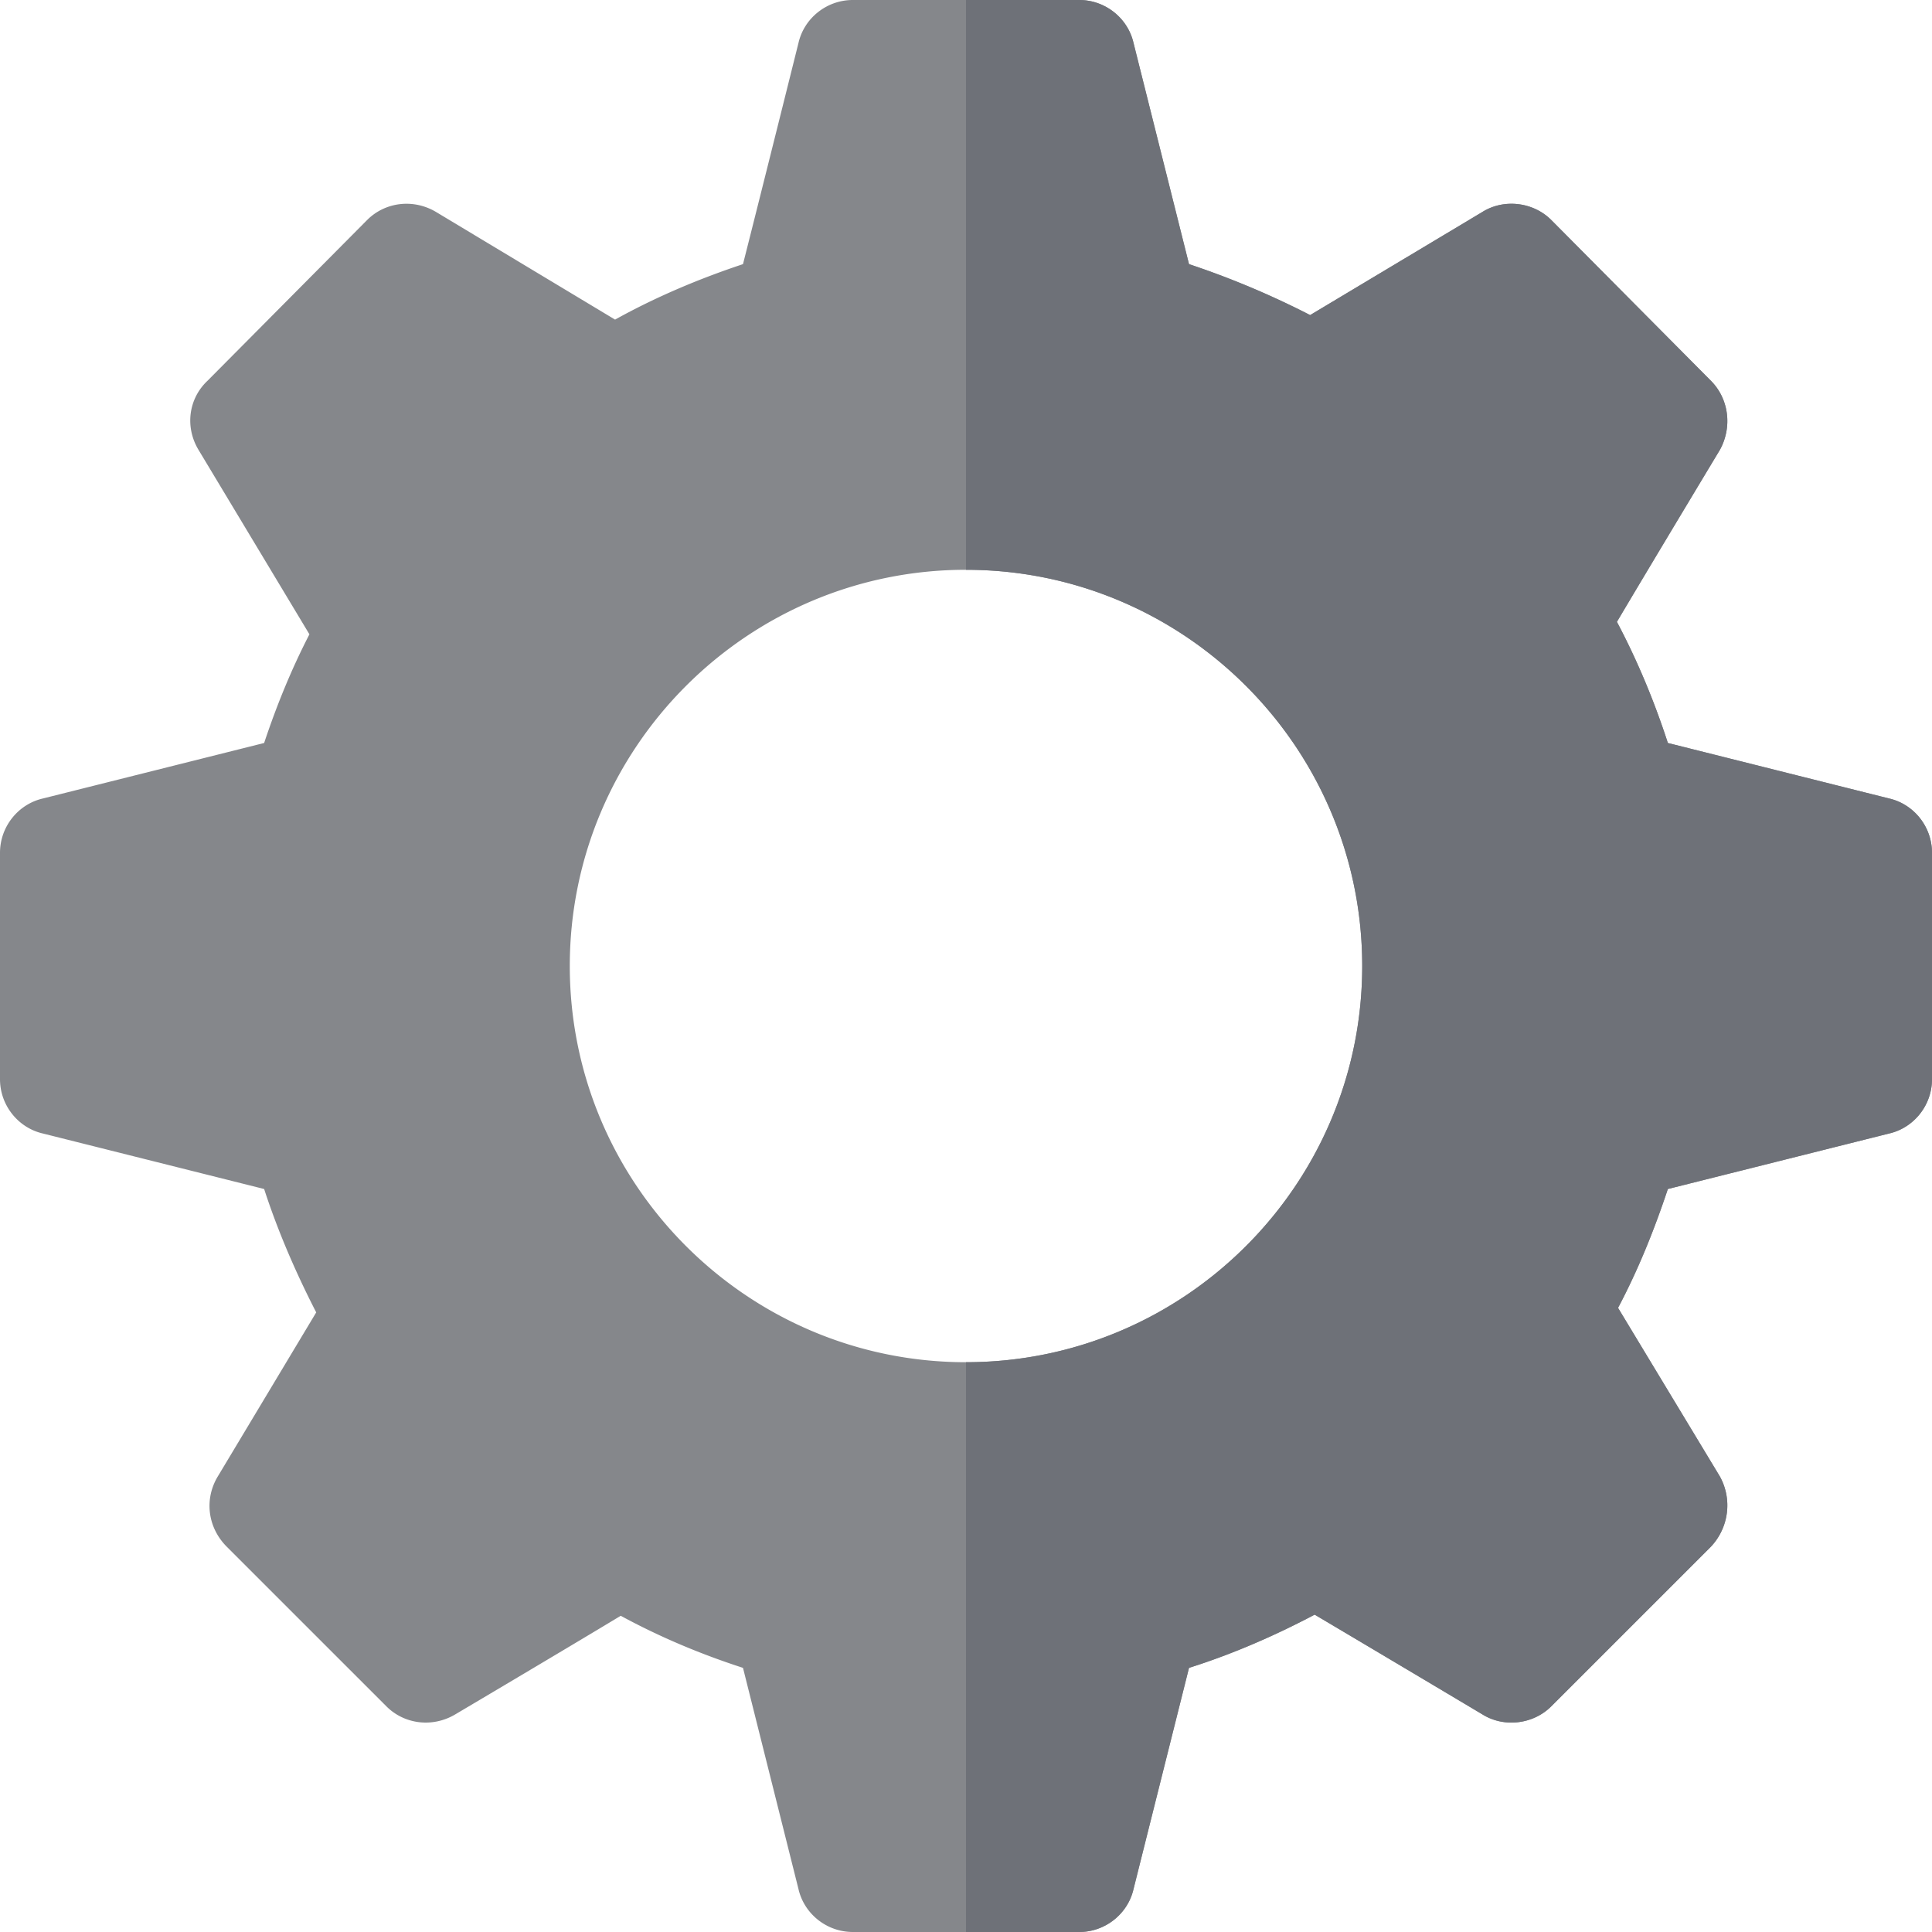 <svg xmlns="http://www.w3.org/2000/svg" version="1.1" xmlns:xlink="http://www.w3.org/1999/xlink" width="512" height="512" x="0" y="0" viewBox="0 0 512 512" style="enable-background:new 0 0 512 512" xml:space="preserve" class=""><g><path d="m500.6 211.599-58.6-14.7c-3.6-11.1-8.101-21.899-13.5-32.1 8.699-14.7 27.299-45.599 27.299-45.599 3.301-6 2.401-13.5-2.399-18.301L411.099 58.3c-4.799-4.799-12.599-5.7-18.3-2.1l-45.6 27.3a227.758 227.758 0 0 0-32.1-13.5l-14.7-58.599C298.9 4.799 292.899 0 286 0h-60c-6.899 0-12.9 4.799-14.399 11.4 0 0-10.201 40.899-14.7 58.599-11.7 3.9-23.101 8.699-33.9 14.7l-47.401-28.5c-6-3.6-13.5-2.699-18.3 2.1l-42.3 42.6c-5.099 4.801-6 12.301-2.401 18.301L82 168.1c-4.801 9.3-8.701 18.9-12 28.799l-58.599 14.7C4.799 213.1 0 219.099 0 226v60c0 6.899 4.799 12.9 11.4 14.399l58.6 14.7c3.6 11.1 8.401 22.2 13.801 32.701l-26.1 43.5c-3.6 5.999-2.701 13.499 2.399 18.6l42.301 42.299c4.799 4.801 12.299 5.7 18.3 2.1 0 0 29.399-17.401 43.801-26.1C175 433.9 185.799 438.399 196.901 442l14.7 58.599c1.5 6.599 7.5 11.4 14.399 11.4h60c6.899 0 12.9-4.801 14.399-11.4l14.7-58.599c11.4-3.602 22.5-8.401 33.301-14.101 14.7 8.699 44.399 26.4 44.399 26.4 5.7 3.6 13.5 2.701 18.3-2.1L453.4 409.9c4.799-5.101 5.7-12.601 2.399-18.6L428.8 346.599c5.4-10.199 9.6-20.7 13.2-31.5l58.599-14.7c6.601-1.5 11.4-7.5 11.4-14.399v-60c.001-6.901-4.798-12.9-11.399-14.401zM256 361c-57.9 0-105-47.1-105-105s47.1-105 105-105 105 47.1 105 105-47.1 105-105 105z" style="" fill="#85878b" data-original="#a1a7b3" class="" opacity="1"></path><path d="M512 226v60c0 6.899-4.799 12.9-11.4 14.399l-58.6 14.7c-3.6 10.8-7.8 21.301-13.2 31.5l26.999 44.702c3.301 5.999 2.401 13.499-2.399 18.6L411.099 452.2c-4.799 4.801-12.599 5.7-18.3 2.1 0 0-29.7-17.701-44.399-26.4-10.801 5.7-21.901 10.499-33.301 14.101l-14.7 58.599c-1.5 6.599-7.5 11.4-14.399 11.4h-30V361c57.9 0 105-47.1 105-105s-47.1-105-105-105V0h30c6.899 0 12.9 4.799 14.399 11.4l14.7 58.6a227.994 227.994 0 0 1 32.1 13.5L392.8 56.199c5.7-3.6 13.5-2.699 18.3 2.1l42.301 42.599c4.799 4.801 5.7 12.301 2.399 18.301 0 0-18.6 30.899-27.299 45.599 5.4 10.201 9.901 21 13.5 32.1l58.599 14.7C507.201 213.1 512 219.099 512 226z" style="" fill="#6e7178" data-original="#979ca7" class="" opacity="1"></path></g></svg>